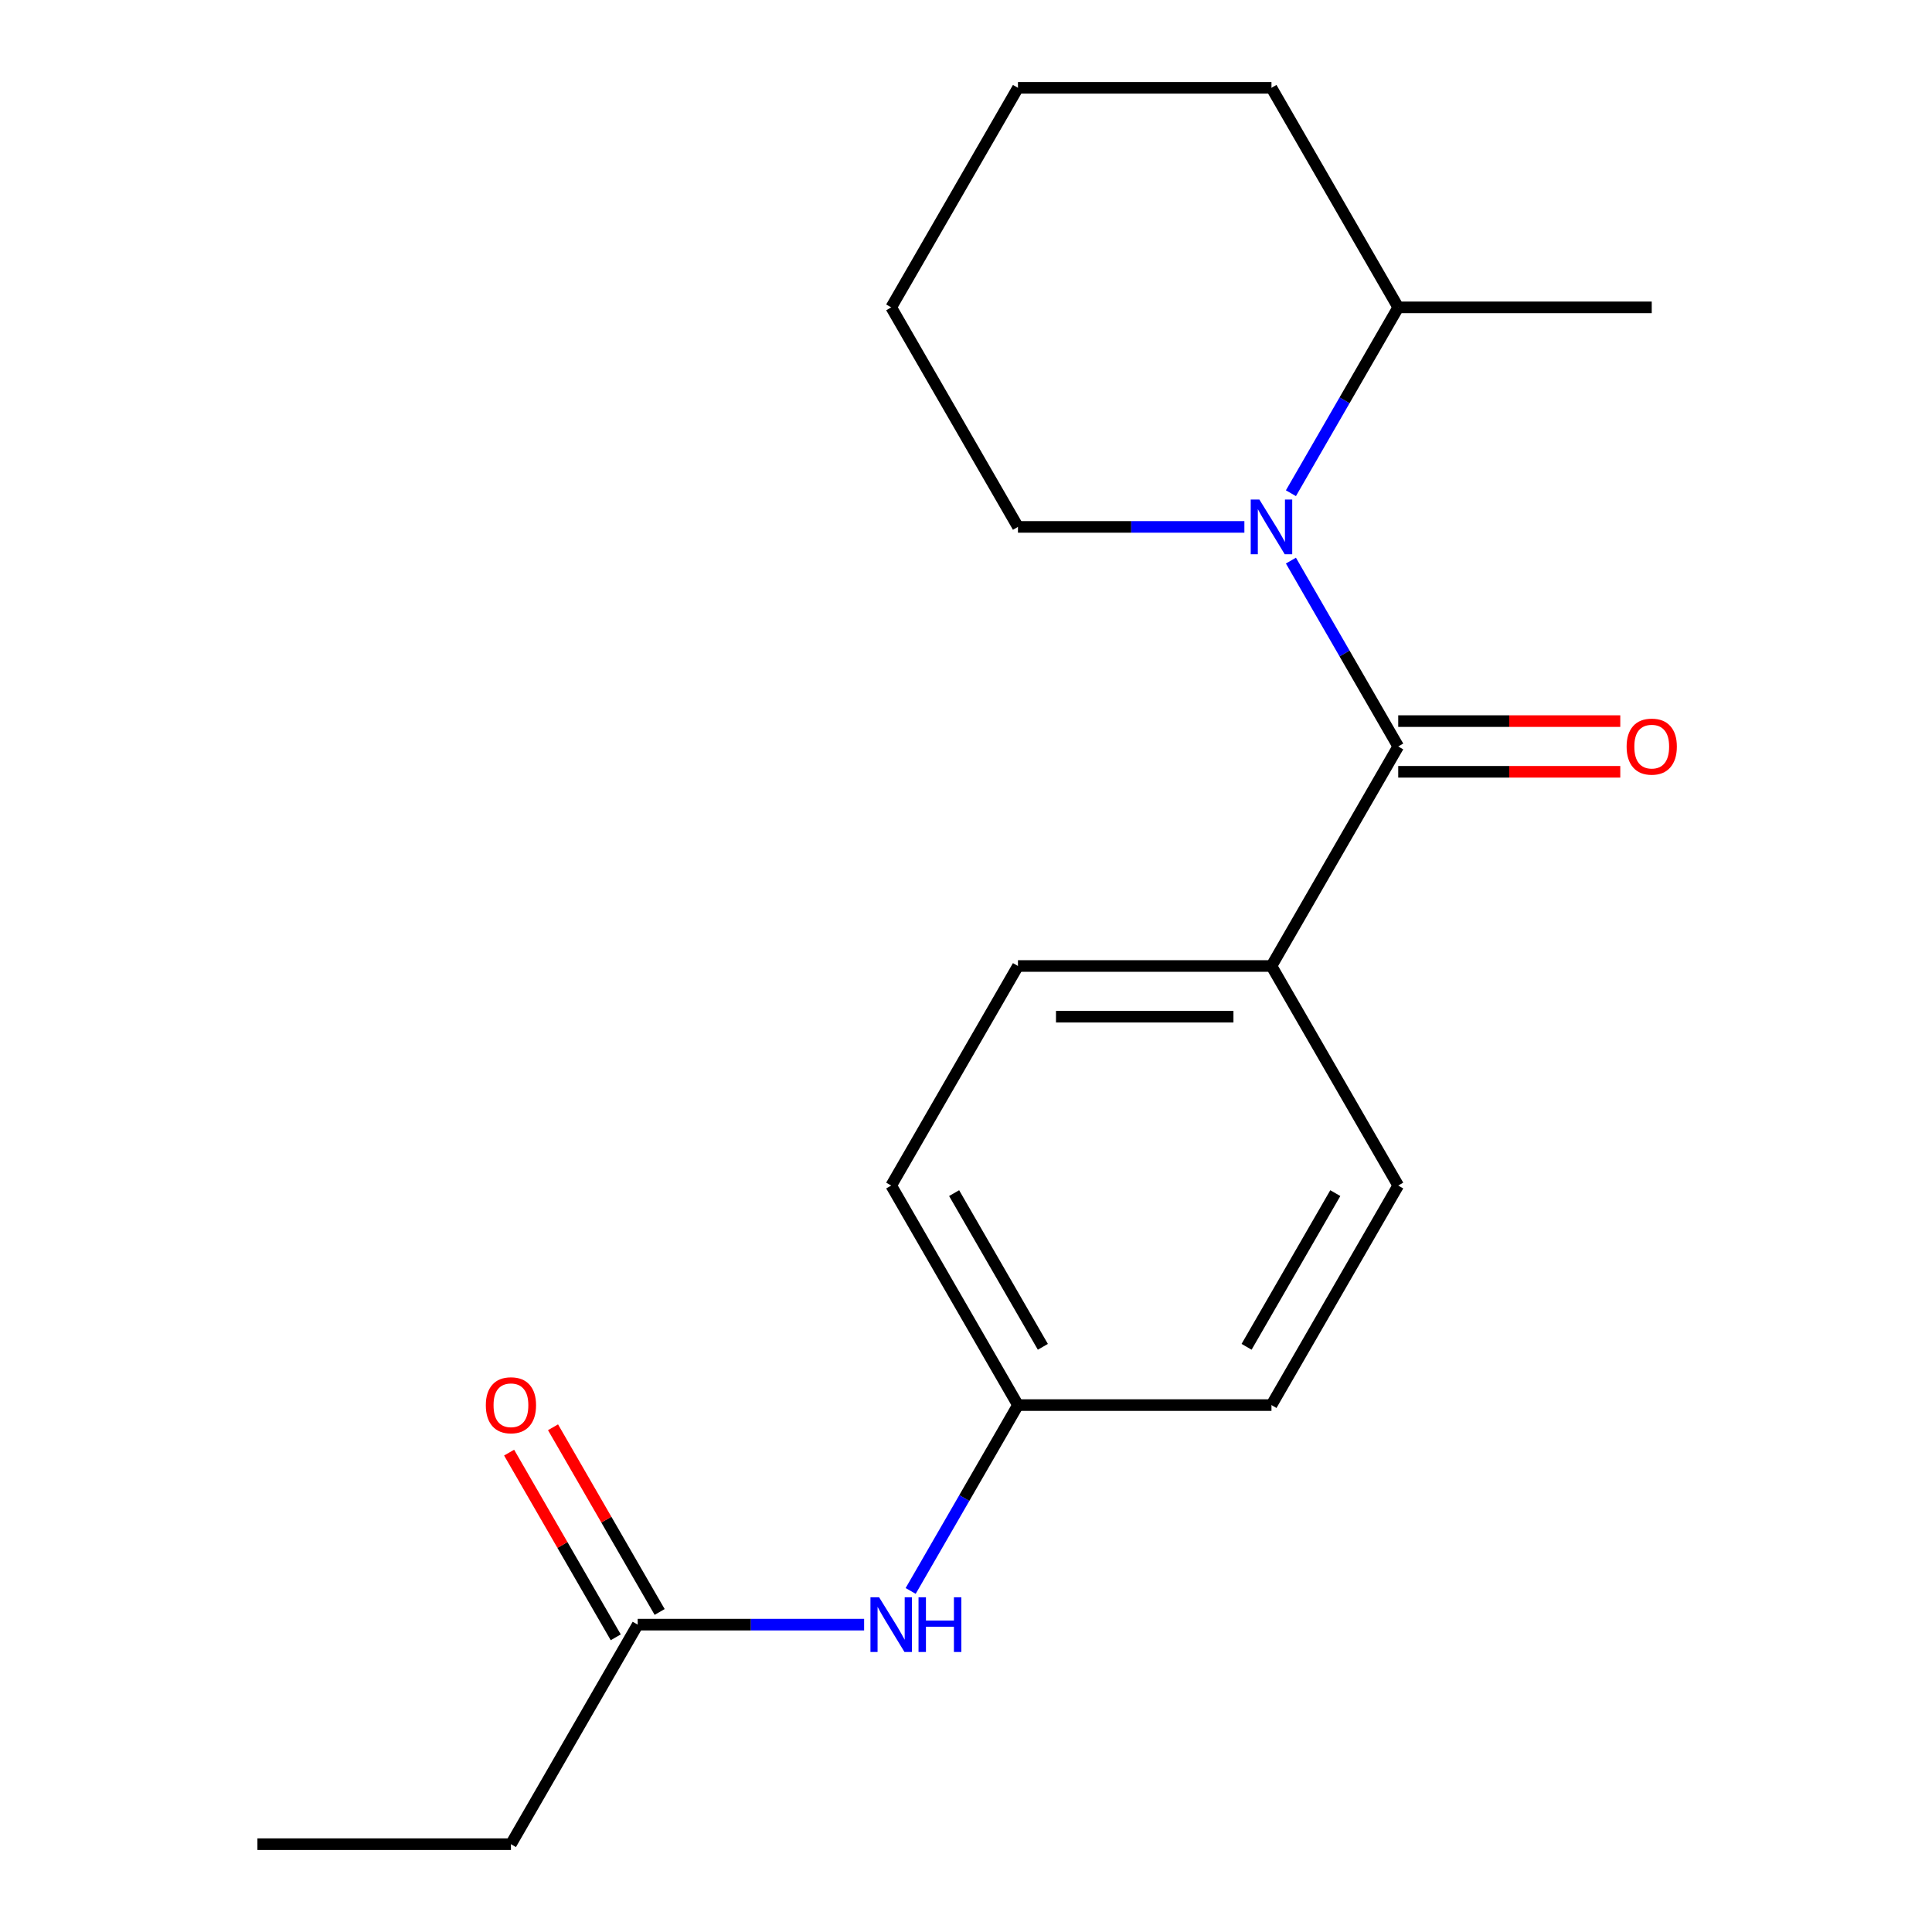 <?xml version='1.0' encoding='iso-8859-1'?>
<svg version='1.1' baseProfile='full'
              xmlns='http://www.w3.org/2000/svg'
                      xmlns:rdkit='http://www.rdkit.org/xml'
                      xmlns:xlink='http://www.w3.org/1999/xlink'
                  xml:space='preserve'
width='1000px' height='1000px' viewBox='0 0 1000 1000'>
<!-- END OF HEADER -->
<rect style='opacity:1.0;fill:#FFFFFF;stroke:none' width='1000' height='1000' x='0' y='0'> </rect>
<path class='bond-0' d='M 668.18,290.168 L 695.949,338.266' style='fill:none;fill-rule:evenodd;stroke:#0000FF;stroke-width:6px;stroke-linecap:butt;stroke-linejoin:miter;stroke-opacity:1' />
<path class='bond-0' d='M 695.949,338.266 L 723.719,386.364' style='fill:none;fill-rule:evenodd;stroke:#000000;stroke-width:6px;stroke-linecap:butt;stroke-linejoin:miter;stroke-opacity:1' />
<path class='bond-5' d='M 668.18,255.287 L 695.949,207.189' style='fill:none;fill-rule:evenodd;stroke:#0000FF;stroke-width:6px;stroke-linecap:butt;stroke-linejoin:miter;stroke-opacity:1' />
<path class='bond-5' d='M 695.949,207.189 L 723.719,159.091' style='fill:none;fill-rule:evenodd;stroke:#000000;stroke-width:6px;stroke-linecap:butt;stroke-linejoin:miter;stroke-opacity:1' />
<path class='bond-10' d='M 644.09,272.727 L 585.493,272.727' style='fill:none;fill-rule:evenodd;stroke:#0000FF;stroke-width:6px;stroke-linecap:butt;stroke-linejoin:miter;stroke-opacity:1' />
<path class='bond-10' d='M 585.493,272.727 L 526.895,272.727' style='fill:none;fill-rule:evenodd;stroke:#000000;stroke-width:6px;stroke-linecap:butt;stroke-linejoin:miter;stroke-opacity:1' />
<path class='bond-1' d='M 723.719,386.364 L 658.111,500' style='fill:none;fill-rule:evenodd;stroke:#000000;stroke-width:6px;stroke-linecap:butt;stroke-linejoin:miter;stroke-opacity:1' />
<path class='bond-4' d='M 723.719,399.485 L 781.187,399.485' style='fill:none;fill-rule:evenodd;stroke:#000000;stroke-width:6px;stroke-linecap:butt;stroke-linejoin:miter;stroke-opacity:1' />
<path class='bond-4' d='M 781.187,399.485 L 838.654,399.485' style='fill:none;fill-rule:evenodd;stroke:#FF0000;stroke-width:6px;stroke-linecap:butt;stroke-linejoin:miter;stroke-opacity:1' />
<path class='bond-4' d='M 723.719,373.242 L 781.187,373.242' style='fill:none;fill-rule:evenodd;stroke:#000000;stroke-width:6px;stroke-linecap:butt;stroke-linejoin:miter;stroke-opacity:1' />
<path class='bond-4' d='M 781.187,373.242 L 838.654,373.242' style='fill:none;fill-rule:evenodd;stroke:#FF0000;stroke-width:6px;stroke-linecap:butt;stroke-linejoin:miter;stroke-opacity:1' />
<path class='bond-7' d='M 658.111,500 L 526.895,500' style='fill:none;fill-rule:evenodd;stroke:#000000;stroke-width:6px;stroke-linecap:butt;stroke-linejoin:miter;stroke-opacity:1' />
<path class='bond-7' d='M 638.428,526.243 L 546.577,526.243' style='fill:none;fill-rule:evenodd;stroke:#000000;stroke-width:6px;stroke-linecap:butt;stroke-linejoin:miter;stroke-opacity:1' />
<path class='bond-8' d='M 658.111,500 L 723.719,613.636' style='fill:none;fill-rule:evenodd;stroke:#000000;stroke-width:6px;stroke-linecap:butt;stroke-linejoin:miter;stroke-opacity:1' />
<path class='bond-2' d='M 330.071,840.909 L 388.669,840.909' style='fill:none;fill-rule:evenodd;stroke:#000000;stroke-width:6px;stroke-linecap:butt;stroke-linejoin:miter;stroke-opacity:1' />
<path class='bond-2' d='M 388.669,840.909 L 447.267,840.909' style='fill:none;fill-rule:evenodd;stroke:#0000FF;stroke-width:6px;stroke-linecap:butt;stroke-linejoin:miter;stroke-opacity:1' />
<path class='bond-6' d='M 341.435,834.348 L 313.838,786.55' style='fill:none;fill-rule:evenodd;stroke:#000000;stroke-width:6px;stroke-linecap:butt;stroke-linejoin:miter;stroke-opacity:1' />
<path class='bond-6' d='M 313.838,786.55 L 286.242,738.752' style='fill:none;fill-rule:evenodd;stroke:#FF0000;stroke-width:6px;stroke-linecap:butt;stroke-linejoin:miter;stroke-opacity:1' />
<path class='bond-6' d='M 318.707,847.47 L 291.111,799.672' style='fill:none;fill-rule:evenodd;stroke:#000000;stroke-width:6px;stroke-linecap:butt;stroke-linejoin:miter;stroke-opacity:1' />
<path class='bond-6' d='M 291.111,799.672 L 263.515,751.874' style='fill:none;fill-rule:evenodd;stroke:#FF0000;stroke-width:6px;stroke-linecap:butt;stroke-linejoin:miter;stroke-opacity:1' />
<path class='bond-13' d='M 330.071,840.909 L 264.463,954.545' style='fill:none;fill-rule:evenodd;stroke:#000000;stroke-width:6px;stroke-linecap:butt;stroke-linejoin:miter;stroke-opacity:1' />
<path class='bond-3' d='M 471.356,823.469 L 499.126,775.371' style='fill:none;fill-rule:evenodd;stroke:#0000FF;stroke-width:6px;stroke-linecap:butt;stroke-linejoin:miter;stroke-opacity:1' />
<path class='bond-3' d='M 499.126,775.371 L 526.895,727.273' style='fill:none;fill-rule:evenodd;stroke:#000000;stroke-width:6px;stroke-linecap:butt;stroke-linejoin:miter;stroke-opacity:1' />
<path class='bond-14' d='M 723.719,159.091 L 854.935,159.091' style='fill:none;fill-rule:evenodd;stroke:#000000;stroke-width:6px;stroke-linecap:butt;stroke-linejoin:miter;stroke-opacity:1' />
<path class='bond-15' d='M 723.719,159.091 L 658.111,45.455' style='fill:none;fill-rule:evenodd;stroke:#000000;stroke-width:6px;stroke-linecap:butt;stroke-linejoin:miter;stroke-opacity:1' />
<path class='bond-12' d='M 526.895,500 L 461.287,613.636' style='fill:none;fill-rule:evenodd;stroke:#000000;stroke-width:6px;stroke-linecap:butt;stroke-linejoin:miter;stroke-opacity:1' />
<path class='bond-11' d='M 723.719,613.636 L 658.111,727.273' style='fill:none;fill-rule:evenodd;stroke:#000000;stroke-width:6px;stroke-linecap:butt;stroke-linejoin:miter;stroke-opacity:1' />
<path class='bond-11' d='M 691.15,617.56 L 645.225,697.106' style='fill:none;fill-rule:evenodd;stroke:#000000;stroke-width:6px;stroke-linecap:butt;stroke-linejoin:miter;stroke-opacity:1' />
<path class='bond-9' d='M 526.895,727.273 L 658.111,727.273' style='fill:none;fill-rule:evenodd;stroke:#000000;stroke-width:6px;stroke-linecap:butt;stroke-linejoin:miter;stroke-opacity:1' />
<path class='bond-20' d='M 526.895,727.273 L 461.287,613.636' style='fill:none;fill-rule:evenodd;stroke:#000000;stroke-width:6px;stroke-linecap:butt;stroke-linejoin:miter;stroke-opacity:1' />
<path class='bond-20' d='M 539.781,697.106 L 493.855,617.56' style='fill:none;fill-rule:evenodd;stroke:#000000;stroke-width:6px;stroke-linecap:butt;stroke-linejoin:miter;stroke-opacity:1' />
<path class='bond-16' d='M 526.895,272.727 L 461.287,159.091' style='fill:none;fill-rule:evenodd;stroke:#000000;stroke-width:6px;stroke-linecap:butt;stroke-linejoin:miter;stroke-opacity:1' />
<path class='bond-17' d='M 264.463,954.545 L 133.247,954.545' style='fill:none;fill-rule:evenodd;stroke:#000000;stroke-width:6px;stroke-linecap:butt;stroke-linejoin:miter;stroke-opacity:1' />
<path class='bond-19' d='M 658.111,45.455 L 526.895,45.455' style='fill:none;fill-rule:evenodd;stroke:#000000;stroke-width:6px;stroke-linecap:butt;stroke-linejoin:miter;stroke-opacity:1' />
<path class='bond-18' d='M 461.287,159.091 L 526.895,45.455' style='fill:none;fill-rule:evenodd;stroke:#000000;stroke-width:6px;stroke-linecap:butt;stroke-linejoin:miter;stroke-opacity:1' />
<path  class='atom-0' d='M 651.851 258.567
L 661.131 273.567
Q 662.051 275.047, 663.531 277.727
Q 665.011 280.407, 665.091 280.567
L 665.091 258.567
L 668.851 258.567
L 668.851 286.887
L 664.971 286.887
L 655.011 270.487
Q 653.851 268.567, 652.611 266.367
Q 651.411 264.167, 651.051 263.487
L 651.051 286.887
L 647.371 286.887
L 647.371 258.567
L 651.851 258.567
' fill='#0000FF'/>
<path  class='atom-4' d='M 455.027 826.749
L 464.307 841.749
Q 465.227 843.229, 466.707 845.909
Q 468.187 848.589, 468.267 848.749
L 468.267 826.749
L 472.027 826.749
L 472.027 855.069
L 468.147 855.069
L 458.187 838.669
Q 457.027 836.749, 455.787 834.549
Q 454.587 832.349, 454.227 831.669
L 454.227 855.069
L 450.547 855.069
L 450.547 826.749
L 455.027 826.749
' fill='#0000FF'/>
<path  class='atom-4' d='M 475.427 826.749
L 479.267 826.749
L 479.267 838.789
L 493.747 838.789
L 493.747 826.749
L 497.587 826.749
L 497.587 855.069
L 493.747 855.069
L 493.747 841.989
L 479.267 841.989
L 479.267 855.069
L 475.427 855.069
L 475.427 826.749
' fill='#0000FF'/>
<path  class='atom-5' d='M 841.935 386.444
Q 841.935 379.644, 845.295 375.844
Q 848.655 372.044, 854.935 372.044
Q 861.215 372.044, 864.575 375.844
Q 867.935 379.644, 867.935 386.444
Q 867.935 393.324, 864.535 397.244
Q 861.135 401.124, 854.935 401.124
Q 848.695 401.124, 845.295 397.244
Q 841.935 393.364, 841.935 386.444
M 854.935 397.924
Q 859.255 397.924, 861.575 395.044
Q 863.935 392.124, 863.935 386.444
Q 863.935 380.884, 861.575 378.084
Q 859.255 375.244, 854.935 375.244
Q 850.615 375.244, 848.255 378.044
Q 845.935 380.844, 845.935 386.444
Q 845.935 392.164, 848.255 395.044
Q 850.615 397.924, 854.935 397.924
' fill='#FF0000'/>
<path  class='atom-7' d='M 251.463 727.353
Q 251.463 720.553, 254.823 716.753
Q 258.183 712.953, 264.463 712.953
Q 270.743 712.953, 274.103 716.753
Q 277.463 720.553, 277.463 727.353
Q 277.463 734.233, 274.063 738.153
Q 270.663 742.033, 264.463 742.033
Q 258.223 742.033, 254.823 738.153
Q 251.463 734.273, 251.463 727.353
M 264.463 738.833
Q 268.783 738.833, 271.103 735.953
Q 273.463 733.033, 273.463 727.353
Q 273.463 721.793, 271.103 718.993
Q 268.783 716.153, 264.463 716.153
Q 260.143 716.153, 257.783 718.953
Q 255.463 721.753, 255.463 727.353
Q 255.463 733.073, 257.783 735.953
Q 260.143 738.833, 264.463 738.833
' fill='#FF0000'/>
</svg>
